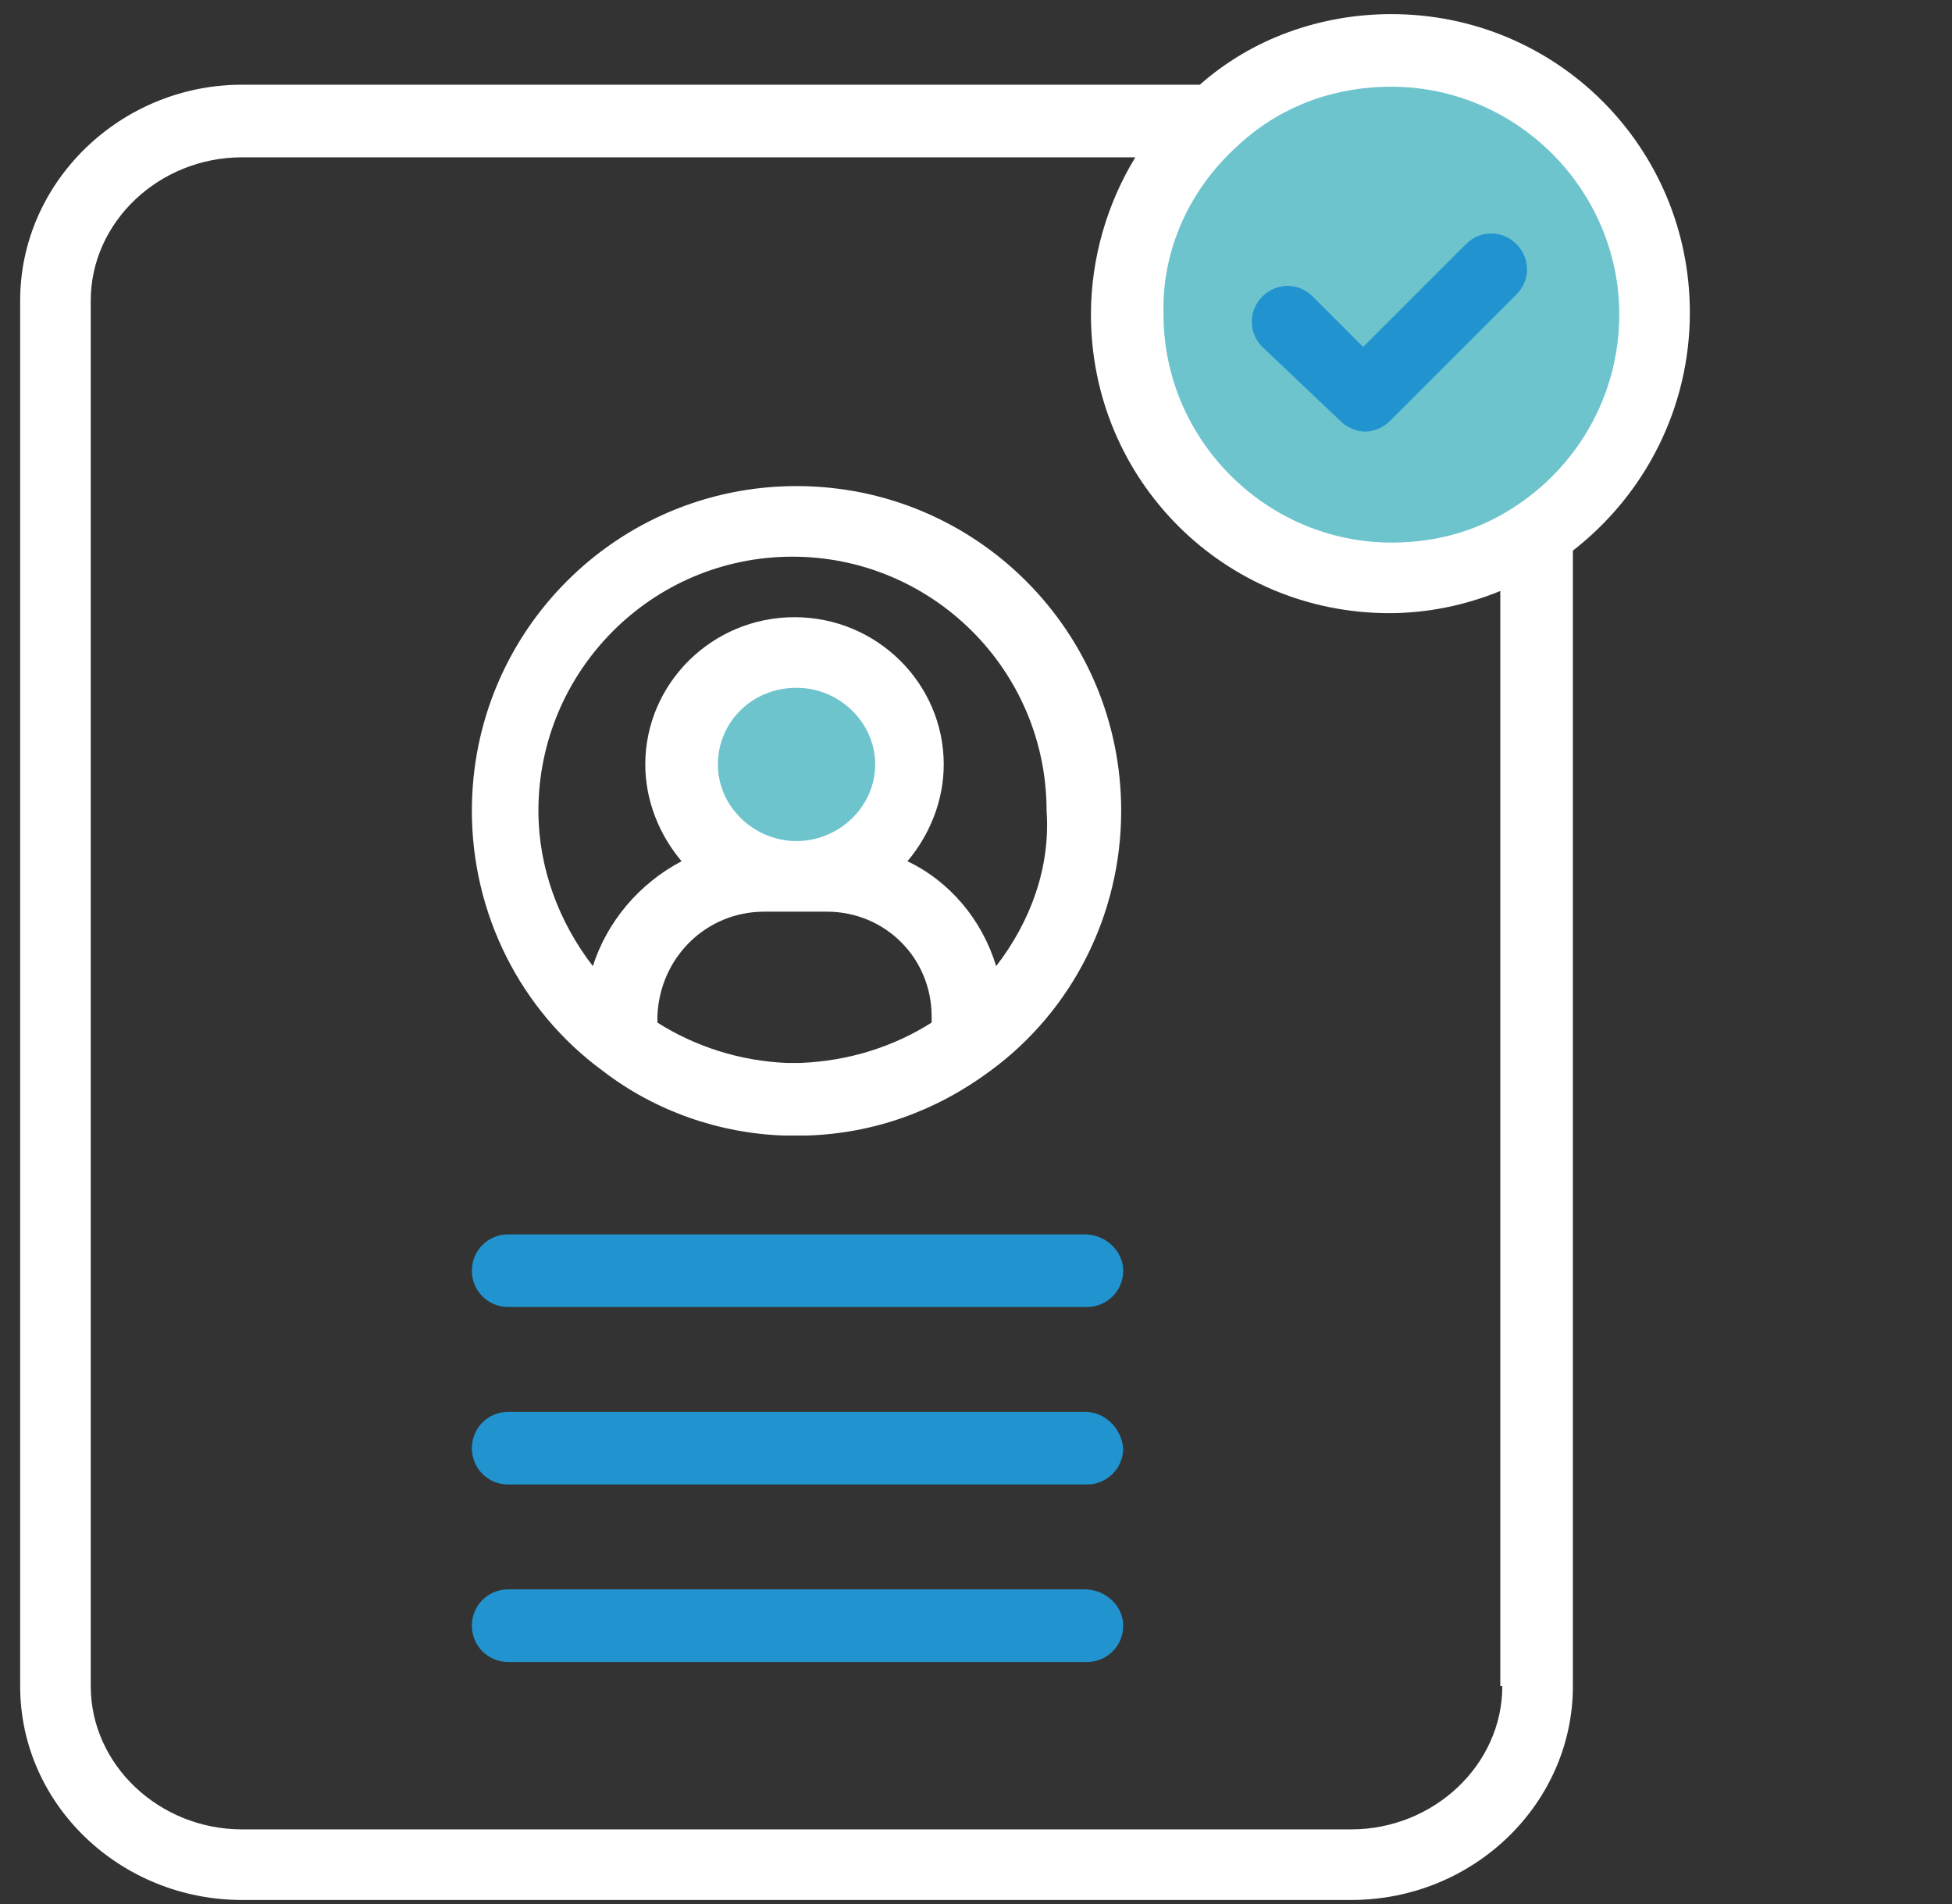 <?xml version="1.0" encoding="utf-8"?>
<!-- Generator: Adobe Illustrator 27.9.0, SVG Export Plug-In . SVG Version: 6.00 Build 0)  -->
<svg version="1.1" id="Layer_1" xmlns="http://www.w3.org/2000/svg" xmlns:xlink="http://www.w3.org/1999/xlink" x="0px" y="0px"
	 viewBox="0 0 96.8 94.4" style="enable-background:new 0 0 96.8 94.4;" xml:space="preserve">
<rect x="0" y="0" width="96.8" height="94.4" fill="#333333" stroke="none"/>
<style type="text/css">
	.st0{fill:#6DC4CD;}
	.st1{fill:#FFFFFF;}
	.st2{fill:#2194D0;}
</style>
<circle class="st0" cx="70.1" cy="15.5" r="13.1"/>
<circle class="st0" cx="38.5" cy="38.4" r="5.8"/>
<g>
	<path class="st2" d="M53.8,61.2H25.2c-1,0-1.8,0.8-1.8,1.8s0.8,1.8,1.8,1.8h28.7c1,0,1.8-0.8,1.8-1.8S54.8,61.2,53.8,61.2z"/>
	<path class="st2" d="M53.8,70H25.2c-1,0-1.8,0.8-1.8,1.8c0,1,0.8,1.8,1.8,1.8h28.7c1,0,1.8-0.8,1.8-1.8C55.6,70.8,54.8,70,53.8,70z
		"/>
	<path class="st2" d="M53.8,78.8H25.2c-1,0-1.8,0.8-1.8,1.8s0.8,1.8,1.8,1.8h28.7c1,0,1.8-0.8,1.8-1.8S54.8,78.8,53.8,78.8z"/>
	<path class="st1" d="M39.5,24.1c-8.9,0-16.1,7.2-16.1,16.1c0,5.1,2.4,9.9,6.5,12.9c2.6,2,5.8,3.1,9,3.2c0.2,0,0.4,0,0.6,0
		s0.4,0,0.5,0c3.3-0.1,6.4-1.2,9.1-3.2c4.1-3,6.5-7.8,6.5-12.9C55.6,31.3,48.4,24.1,39.5,24.1z M39.5,41.7L39.5,41.7
		c-2.1,0-3.9-1.7-3.9-3.8c0-2.1,1.7-3.8,3.9-3.8c2.1,0,3.9,1.7,3.9,3.8C43.4,40,41.6,41.7,39.5,41.7z M37.9,45.2h1.6c0,0,0,0,0,0
		c0,0,0,0,0,0h1.5c2.9,0,5.2,2.3,5.2,5.2v0.3c-1.9,1.2-4.1,1.9-6.5,2c-0.1,0-0.2,0-0.3,0c-0.1,0-0.2,0-0.4,0c-2.3-0.1-4.5-0.8-6.4-2
		v-0.3C32.7,47.5,35,45.2,37.9,45.2z M49.4,47.9c-0.7-2.3-2.3-4.2-4.4-5.2c1.1-1.3,1.8-3,1.8-4.8c0-4-3.3-7.3-7.4-7.3
		s-7.4,3.3-7.4,7.3c0,1.8,0.7,3.5,1.8,4.8c-2.1,1.1-3.7,3-4.4,5.2c-1.7-2.2-2.7-4.9-2.7-7.7c0-6.9,5.6-12.6,12.6-12.6
		c6.9,0,12.6,5.6,12.6,12.6C52.1,43,51.1,45.7,49.4,47.9z"/>
	<path class="st1" d="M83.8,15.5c0-8.2-6.6-14.8-14.8-14.8c-3.5,0-6.9,1.2-9.5,3.5H12C6,4.2,1,9,1,14.9v68.7C1,89.5,6,94.2,12,94.2
		H67c6.1,0,11-4.8,11-10.6V27.3C81.6,24.5,83.8,20.2,83.8,15.5z M61.3,7.3C61.3,7.3,61.3,7.3,61.3,7.3C61.3,7.3,61.3,7.3,61.3,7.3
		c2.1-2,4.8-3,7.7-3c6.2,0,11.3,5.1,11.3,11.3c0,3.8-1.9,7.3-5,9.4c0,0,0,0,0,0c0,0,0,0,0,0c-1.9,1.3-4,1.9-6.3,1.9
		c-6.2,0-11.3-5.1-11.3-11.3C57.6,12.4,59,9.4,61.3,7.3z M74.5,83.6c0,3.9-3.4,7.1-7.5,7.1H12c-4.1,0-7.5-3.2-7.5-7.1V14.9
		c0-3.9,3.4-7.1,7.5-7.1h44.3c-1.4,2.3-2.2,5-2.2,7.8c0,8.2,6.6,14.8,14.8,14.8c1.9,0,3.8-0.4,5.5-1.1V83.6z"/>
	<path class="st2" d="M66.5,20.9c0.3,0.3,0.8,0.5,1.2,0.5c0.4,0,0.9-0.2,1.2-0.5l6.3-6.3c0.7-0.7,0.7-1.8,0-2.5
		c-0.7-0.7-1.8-0.7-2.5,0l-5.1,5.1l-2.5-2.5c-0.7-0.7-1.8-0.7-2.5,0c-0.7,0.7-0.7,1.8,0,2.5L66.5,20.9z"/>
</g>
</svg>
